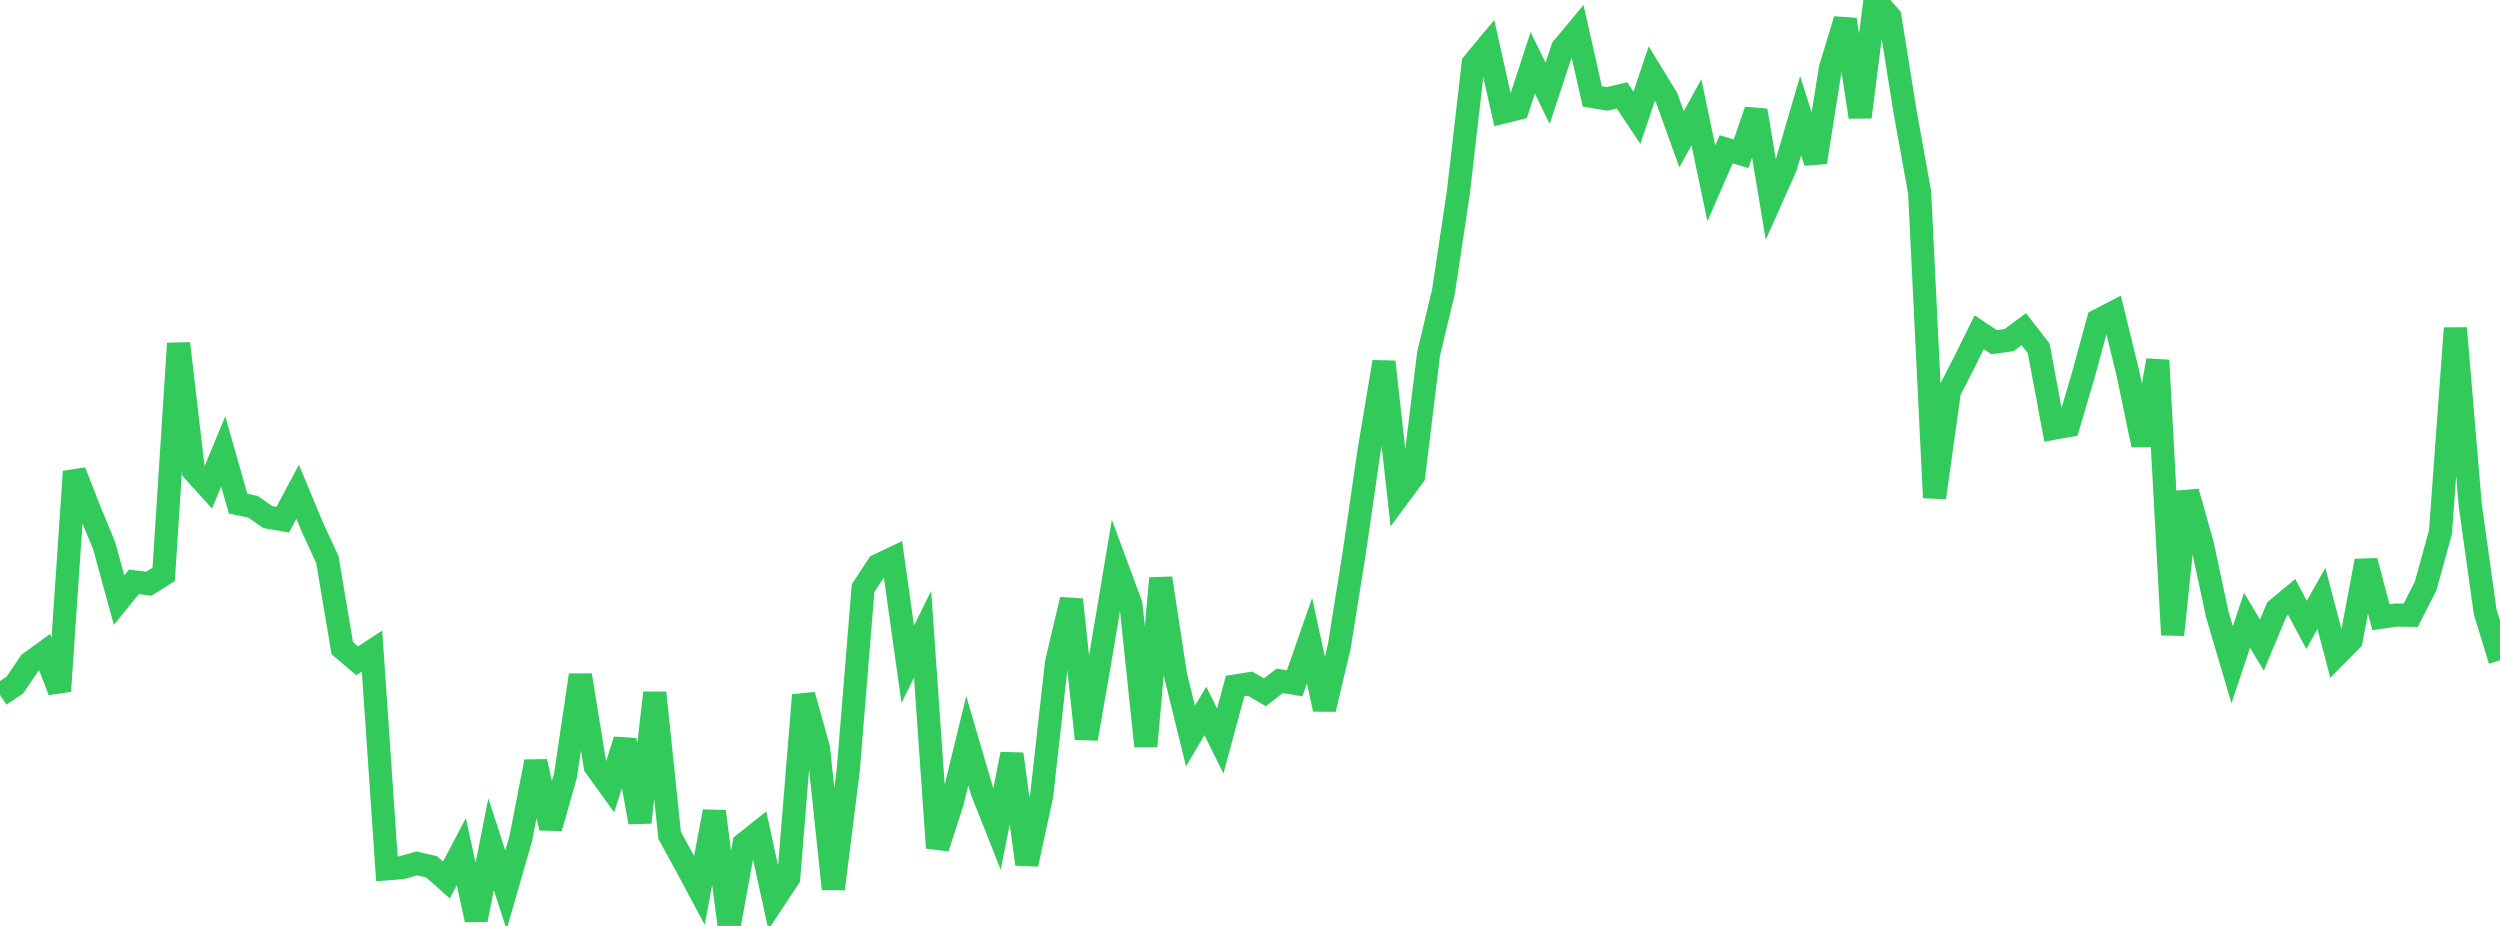 <?xml version="1.0" standalone="no"?>
<!DOCTYPE svg PUBLIC "-//W3C//DTD SVG 1.1//EN" "http://www.w3.org/Graphics/SVG/1.1/DTD/svg11.dtd">

<svg width="135" height="50" viewBox="0 0 135 50" preserveAspectRatio="none" 
  xmlns="http://www.w3.org/2000/svg"
  xmlns:xlink="http://www.w3.org/1999/xlink">


<polyline points="0.0, 37.528 0.804, 36.993 1.607, 35.802 2.411, 35.218 3.214, 37.317 4.018, 25.464 4.821, 27.527 5.625, 29.468 6.429, 32.407 7.232, 31.418 8.036, 31.52 8.839, 31.015 9.643, 18.546 10.446, 25.422 11.25, 26.311 12.054, 24.376 12.857, 27.197 13.661, 27.364 14.464, 27.925 15.268, 28.063 16.071, 26.555 16.875, 28.482 17.679, 30.224 18.482, 34.999 19.286, 35.683 20.089, 35.157 20.893, 46.915 21.696, 46.854 22.5, 46.624 23.304, 46.806 24.107, 47.517 24.911, 45.986 25.714, 49.667 26.518, 45.587 27.321, 48.058 28.125, 45.267 28.929, 41.127 29.732, 44.712 30.536, 41.883 31.339, 36.458 32.143, 41.384 32.946, 42.493 33.75, 39.964 34.554, 44.406 35.357, 37.411 36.161, 45.114 36.964, 46.578 37.768, 48.078 38.571, 43.82 39.375, 50.0 40.179, 45.57 40.982, 44.929 41.786, 48.619 42.589, 47.402 43.393, 37.536 44.196, 40.39 45.0, 48 45.804, 41.598 46.607, 31.756 47.411, 30.533 48.214, 30.149 49.018, 35.87 49.821, 34.248 50.625, 45.784 51.429, 43.299 52.232, 39.999 53.036, 42.743 53.839, 44.767 54.643, 40.719 55.446, 46.664 56.25, 42.962 57.054, 35.769 57.857, 32.379 58.661, 39.891 59.464, 35.274 60.268, 30.483 61.071, 32.652 61.875, 40.291 62.679, 31.225 63.482, 36.477 64.286, 39.749 65.089, 38.391 65.893, 40.015 66.696, 37.045 67.5, 36.918 68.304, 37.384 69.107, 36.763 69.911, 36.898 70.714, 34.589 71.518, 38.297 72.321, 34.903 73.125, 29.877 73.929, 24.339 74.732, 19.541 75.536, 26.775 76.339, 25.691 77.143, 19.11 77.946, 15.749 78.75, 10.404 79.554, 3.422 80.357, 2.456 81.161, 6.053 81.964, 5.854 82.768, 3.392 83.571, 5.038 84.375, 2.609 85.179, 1.643 85.982, 5.206 86.786, 5.339 87.589, 5.152 88.393, 6.364 89.196, 3.972 90.0, 5.288 90.804, 7.523 91.607, 6.058 92.411, 9.901 93.214, 8.059 94.018, 8.304 94.821, 5.965 95.625, 10.795 96.429, 8.99 97.232, 6.248 98.036, 8.762 98.839, 3.7 99.643, 1.059 100.446, 6.319 101.25, 0.0 102.054, 0.914 102.857, 5.931 103.661, 10.395 104.464, 26.874 105.268, 21.133 106.071, 19.565 106.875, 17.942 107.679, 18.477 108.482, 18.369 109.286, 17.777 110.089, 18.814 110.893, 23.125 111.696, 22.98 112.5, 20.25 113.304, 17.3 114.107, 16.884 114.911, 20.174 115.714, 24.037 116.518, 19.457 117.321, 34.279 118.125, 26.558 118.929, 29.417 119.732, 33.176 120.536, 35.898 121.339, 33.496 122.143, 34.833 122.946, 32.908 123.75, 32.236 124.554, 33.743 125.357, 32.314 126.161, 35.379 126.964, 34.566 127.768, 30.289 128.571, 33.332 129.375, 33.214 130.179, 33.224 130.982, 31.648 131.786, 28.731 132.589, 17.722 133.393, 27.276 134.196, 33.024 135.0, 35.658" fill="none" stroke="#32ca5b" stroke-width="1.25"/>

</svg>